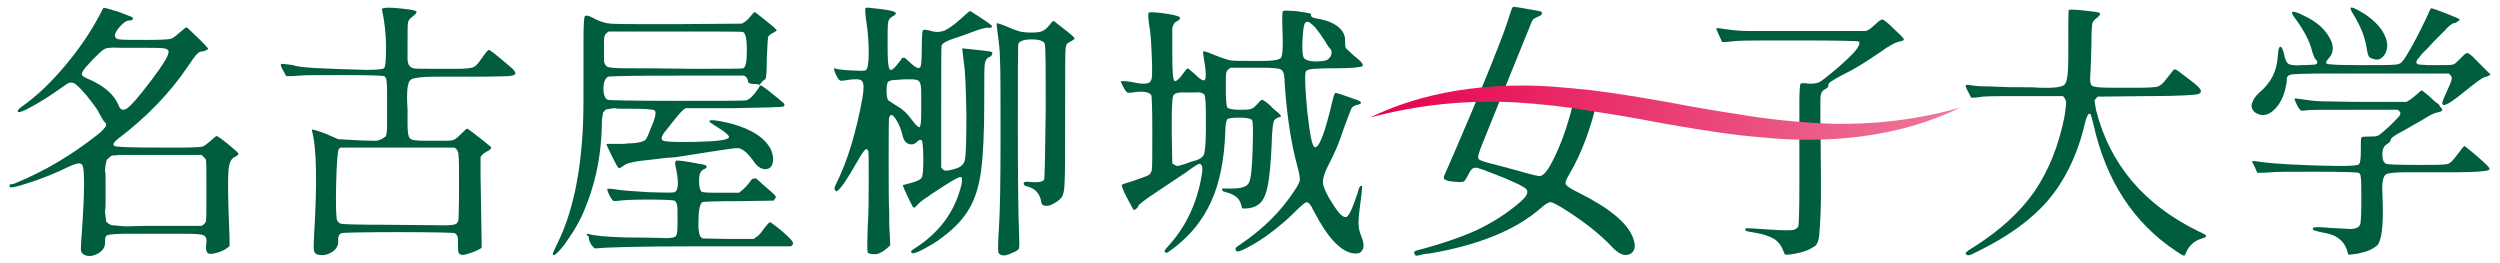 <?xml version="1.0" encoding="utf-8"?>
<svg version="1.1" xmlns="http://www.w3.org/2000/svg" xmlns:xlink="http://www.w3.org/1999/xlink" x="0px"
	 y="0px" width="476px" height="50px" viewBox="0 0 476 50" style="enable-background:new 0 0 476 50;" xml:space="preserve">
<style type="text/css">
	.st0{fill:#005E3E;}
	.st1{fill:url(#SVGID_1_);}
</style>
<g>
	<g>
		<g>
			<g>
				<g>
					<g>
						<g>
							<g>
								<g>
									<path class="st0" d="M3.1,34.8c5.6-2.3,10.7-5.4,15.4-9.1c0.9-0.7,1.4-1.3,1.6-1.6c0.2-0.3,0.1-0.6-0.1-0.8
										c-0.3-0.2-0.6-0.8-1.1-1.7c-0.4-0.9-1.3-2-2.4-3.4c-1.2-1.4-2-2.2-2.5-2.4c-0.3-0.1-0.6-0.1-0.9,0
										c-0.3,0.1-1.1,0.7-2.4,1.6s-2.8,1.9-4.5,2.8c-1.7,1-2.7,1.3-2.8,1.1c-0.1-0.2,0.1-0.6,0.9-1.1c2.8-2,5.5-4.6,8.1-7.7
										s4.8-6.3,6.5-9.5c0.5-0.9,0.7-1.4,0.8-1.5c0.1-0.1,1,0.2,2.7,0.7c1.8,0.7,2.7,1,2.8,1.1c0.1,0.1,0.1,0.2,0.1,0.2
										c0,0.3-0.2,0.4-0.7,0.4s-1.1,0.4-1.8,1.2c-0.7,0.8-1,1.4-0.9,1.8c0.1,0.4,0.4,0.6,0.9,0.6c0.5,0.1,2.2,0.1,5,0.1
										s4.4-0.1,4.7-0.2c0.4-0.1,0.9-0.5,1.7-1.2s1.2-1,1.3-1s0.8,0.7,2.2,2c1.3,1.3,2,2,1.9,2.1c0,0.1-0.2,0.2-0.4,0.3
										s-0.5,0.2-0.8,0.2s-0.6,0.2-0.9,0.5c-0.3,0.3-0.9,1.1-1.7,2.3c-3.5,5.2-8,9.8-13.3,13.8c-0.9,0.7-1.1,1.2-0.7,1.4
										c0.4,0.2,3.3,0.3,8.6,0.3h4.1c2.4,0,3.8-0.1,4.1-0.2s0.8-0.5,1.4-1s1-0.9,1.2-1c0.3,0,1,0.6,2.3,1.6
										c1.3,1.1,1.9,1.6,1.9,1.8s-0.3,0.4-0.9,0.7c-0.5,0.3-0.9,1.1-1,2.5s-0.1,3.8,0,7.2s0.2,5.2,0.2,5.3v1.9
										c-0.8,0.6-1.5,1-2.3,1.2c-0.7,0.2-1.3,0.3-1.6,0.2c-0.5-0.1-0.7-0.8-0.5-2.1c0.1-0.9-0.2-1.4-0.9-1.5
										c-0.7-0.2-2.5-0.2-5.6-0.2h-8.1c-2.3,0-3.8,0.1-4.3,0.3c-0.3,0.1-0.4,0.5-0.4,1.1v0.4c0,0.8-0.5,1.5-1.4,2
										s-1.8,0.6-2.6,0.2c-0.3-0.2-0.5-0.4-0.6-0.8c0-0.3,0-1.5,0.2-3.6c0.5-7.2,0.5-11.3,0.2-12.3c-0.1-0.5-0.4-0.7-0.8-0.7
										c-0.4,0-1.5,0.4-3.3,1.3c-1.8,0.8-3.9,1.7-6.2,2.4c-2.3,0.8-3.5,1-3.6,0.8s-0.1-0.4,0-0.5C2.4,35.1,2.7,35,3.1,34.8z
										 M17.2,15.2c2.8,1.3,4.6,2.9,5.4,4.9c0.3,0.8,0.8,1,1.5,0.6c1-0.7,2.5-2.5,4.7-5.4s3.3-4.7,3.3-5.4c0-0.4-0.3-0.6-0.9-0.7
										c-0.6-0.1-2.4-0.1-5.5-0.1h-2.8c-1.7-0.1-2.7,0-3.1,0.3c-0.4,0.2-1.1,0.9-2.1,1.9c-1,1.1-1.7,1.8-1.9,2.2
										c-0.2,0.4-0.3,0.7-0.1,0.9C15.9,14.6,16.4,14.9,17.2,15.2z M20.2,42.1c0,0.1,0.2,0.3,0.5,0.5s0.6,0.3,0.7,0.3
										s0.6,0,1.3,0.1c0.7,0.1,1.2,0.1,1.7,0.1s1.9-0.1,4.4-0.1h9.6c0.5-0.3,0.7-0.6,0.8-0.8s0.1-2.2,0.1-5.9s0-5.7-0.1-5.9
										c-0.1-0.2-0.4-0.5-0.8-0.9H26.9c-1.1,0-1.9,0-2.4,0s-1,0-1.7,0c-0.7,0.1-1.1,0.1-1.3,0.1c-0.2,0-0.4,0.1-0.7,0.4
										s-0.5,0.4-0.5,0.5s-0.1,0.4-0.2,0.9S20,32.3,20,32.6c0.1,0.3,0.1,0.8,0.1,1.6v4.2c0,0.8,0,1.3-0.1,1.6c0,0.3,0,0.7,0.1,1.2
										S20.2,42,20.2,42.1z"/>
									<path class="st0" d="M69.8,13.3c1.9,0,3-0.1,3.3-0.3s0.4-1.6,0.4-4.1S73.2,4,72.7,1.7c0.4-0.3,1.5-0.3,3.5-0.1
										s3,0.4,3.1,0.6c0.1,0.2-0.2,0.5-0.8,1c-0.4,0.3-0.7,0.6-0.8,1c-0.1,0.4-0.1,1.7-0.1,4v3.3c0.1,0.8,0.4,1.3,1.1,1.5
										c0.3,0.1,2.1,0.1,5.3,0.1h2.9c1.8,0,2.9-0.1,3.4-0.4c0.3-0.1,0.8-0.7,1.5-1.7s1.1-1.5,1.3-1.5c0.1,0,0.7,0.4,1.9,1.4
										c1.1,0.9,1.9,1.6,2.5,2.1c0.5,0.5,0.7,0.9,0.6,1.1c-0.1,0.2-0.5,0.3-1.3,0.4c-0.8,0-2.7,0.1-5.7,0.1s-5.7,0-8.2,0
										s-4,0.2-4.6,0.5c-0.6,0.4-0.8,1.5-0.8,3.6c0,0.9,0.1,1.6,0.1,2.2v2.7c0,1.4,0.1,2.3,0.4,2.7c0.3,0.4,1.3,0.5,3,0.5h2.7
										c1.3,0,2.1,0,2.5-0.1s0.9-0.5,1.6-1.2s1.1-1.1,1.2-1c0.2,0.1,1,0.7,2.4,1.8c1.4,1.1,2.1,1.7,2.1,1.7
										c0.1,0.2-0.1,0.5-0.7,0.8s-1,0.6-1.3,1.1v3.5l0.2,12.4v1.4c-0.6,0.4-1.3,0.7-2.2,1c-0.9,0.3-1.4,0.4-1.7,0.3
										c-0.3-0.1-0.5-0.3-0.5-0.5c-0.1-0.2-0.1-0.7-0.1-1.5s0-1.3-0.1-1.5s-0.2-0.4-0.5-0.6c-0.2-0.1-3.9-0.2-10.8-0.2
										c-7,0-10.6,0.1-10.8,0.2c-0.5,0.2-0.7,0.8-0.6,1.6c0,0.8-0.4,1.5-1.2,2s-1.7,0.7-2.6,0.5c-0.4-0.1-0.7-0.3-0.8-0.7
										s-0.1-1.3,0-2.9c0.6-10,0.5-16.7-0.4-20v-0.2c0-0.1,0.9,0.1,2.7,0.8l2.3,1l1.7,0.1c1.7,0.1,3.6,0.2,5.5,0.2
										c0.5,0,1.1-0.3,1.8-0.8c0.2-0.2,0.3-0.9,0.3-2.1v-5.2c0-1.6,0-2.7-0.1-3.2c0-0.5-0.2-0.8-0.4-1c-0.3-0.1-2.8-0.2-7.7-0.2
										s-7.7,0-8.6,0.1c-0.8,0.1-1.5,0.1-2,0.1h-0.4l-0.6-1.1c-0.4-0.7-0.5-1.1-0.4-1.2c0.1-0.1,0.8,0,2.3,0.2
										C56.9,12.9,61.7,13.1,69.8,13.3z M64.9,42.6c0.3,0.1,3.3,0.2,9.2,0.2l10.6,0.1c1,0,1.7-0.1,2-0.2c0.3-0.1,0.5-0.4,0.6-0.9
										c0-0.5,0.1-2.5,0.1-6s0-5.6-0.1-6.2c0-0.6-0.2-1-0.5-1.3l-0.3-0.2H75.6H64.8l-0.3,0.3c-0.2,0.2-0.4,2.5-0.5,6.7
										s0,6.5,0.2,6.9C64.4,42.3,64.6,42.5,64.9,42.6z"/>
									<path class="st0" d="M106.2,46.2c2.8-5.7,4.4-13.2,4.8-22.4c0.1-1.6,0.1-5.4,0.1-11.5V7.4c0-2.5,0.1-3.9,0.2-4.2
										s0.6-0.3,1.2,0c1.4,0.8,2.6,1.2,3.7,1.3c1.1,0.1,5.3,0.1,12.5,0.1l12.5-0.1l0.4-0.2c0.4-0.2,0.8-0.6,1.3-1.2
										c0.4-0.5,0.7-0.8,0.8-0.8s0.8,0.6,2.2,1.7s2,1.7,2,1.8c-0.1,0.1-0.4,0.3-0.8,0.5c-0.4,0.2-0.6,0.4-0.8,0.6
										c-0.1,0.2-0.2,1.6-0.3,4.2c0,2.6-0.1,3.9-0.3,4s-0.5,0.3-0.8,0.7c-0.3,0.3-0.3,0.5,0,0.5c0.1,0,0.9,0.5,2.2,1.6
										c1.3,1,2,1.7,2.2,1.8c0.1,0.3,0.1,0.5-0.2,0.6s-3.4,0.2-9.5,0.3h-9.1c-0.6,0.4-1.2,1.1-2,2.1s-1.3,1.6-1.5,1.9l-0.5,0.6
										c-0.6,0.8-0.7,1.4-0.2,1.6s2.7,0.3,6.6,0.2c3.9-0.1,5.9-0.4,5.9-0.9c0-0.4-0.9-1.1-2.7-2.2c-0.5-0.3-0.9-0.6-1-0.7
										c-0.3-0.5,1.1-0.4,4,0.3c4.1,1.1,6.6,2.8,7.7,5c0.4,1,0.5,1.9,0.3,2.6s-0.6,1.1-1.4,1.1c-0.7,0-1.4-0.4-2-1.2
										c-1.3-1.9-2.4-2.8-3.3-2.8c-0.4,0-2.1,0.2-5.2,0.7c-3.1,0.5-5,0.8-5.7,0.9s-1.3,0.2-1.7,0.2c-0.5,0-1.7,0.1-3.8,0.4
										c-2.1,0.2-3.4,0.4-4,0.6c-0.6,0.1-1.1,0.4-1.5,0.7c-0.4,0.3-0.6,0.4-0.8,0.2c-0.2-0.2-0.6-1-1.3-2.4
										c-0.7-1.4-1-2.1-0.9-2.1c2.6,0,4,0,4-0.1c1.8,0,3-0.3,3.4-0.7c0.2-0.2,0.5-0.8,0.9-1.9c0.4-1,0.7-1.6,0.7-1.8
										c0.4-1,0.4-1.7,0.1-1.9c-0.4-0.2-1.9-0.3-4.7-0.3h-1.5c-0.6,0-1,0-1.3-0.1c-0.2,0-0.5,0-0.9,0.1s-0.6,0.1-0.7,0.1
										s-0.2,0.1-0.4,0.3c-0.2,0.2-0.3,0.4-0.3,0.4c0,0.1,0,0.3-0.1,0.7c-0.1,0.4-0.1,0.7-0.1,1.1c0,0.3,0,1.2-0.1,2.7
										c-0.3,4.7-1.3,9.4-3.2,13.9c-0.5,1.3-1.2,2.6-2.1,4.1c-0.9,1.4-1.7,2.6-2.5,3.5s-1.2,1.2-1.4,1S105.6,47.5,106.2,46.2z
										 M111.8,44.5c1.4,0.4,3.7,0.6,7,0.7c3.2,0,5.6,0.1,7,0.1c1.4,0.1,2.3,0,2.7-0.2c0.4-0.2,0.5-1,0.5-2.3v-2
										c0-0.9,0-1.5-0.1-1.8c-0.1-0.4-0.2-0.6-0.5-0.8c-0.3-0.1-1.9-0.2-4.9-0.2s-4.8,0.1-5.5,0.2c-0.7,0.1-1.2,0.1-1.3,0
										c-0.1-0.1-0.4-0.5-0.7-1.1c-0.3-0.6-0.4-1-0.4-1.1c0.1-0.1,0.7-0.1,1.9,0.1c1.2,0.2,3.2,0.3,6.1,0.5c2.9,0.1,4.5,0.1,4.8,0
										c0.8-0.3,0.9-2,0.2-5c-0.1-0.6-0.1-0.9,0.2-1s1.7,0.1,4.4,0.6c1.5,0.2,1.8,0.6,0.7,1.1c-0.6,0.3-0.8,1-0.8,2.2
										c0,1.1,0.2,1.8,0.5,2c0.4,0.2,1.6,0.2,3.8,0.2h3.3c0.7-0.5,1.3-1.1,1.8-1.7c0.4-0.6,0.7-0.9,0.7-0.9s0.2-0.1,0.4-0.1
										c0.3-0.1,0.4,0,0.5,0.1s0.7,0.6,1.8,1.6c1.1,0.9,1.7,1.5,1.8,1.7s-0.1,0.4-0.4,0.8l-6.7,0.1c-4.5,0-6.8,0.1-6.9,0.2
										c-0.4,0.3-0.7,1.4-0.7,3.3c-0.1,1.9,0.1,3,0.5,3.4l0.3,0.2l4.9,0.1h4.8l0.4-0.3c0.4-0.2,0.9-0.7,1.5-1.6
										c0.7-0.9,1.1-1.3,1.2-1.3c0.1,0,0.7,0.4,1.8,1.3c1.1,0.9,1.8,1.6,2.2,2c0.4,0.5,0.5,0.8,0.3,1l-0.3,0.3h-17.5
										c-11.7,0-18.2,0.2-19.5,0.4c-0.2,0-0.4,0-0.5-0.1c-0.7-0.7-1-1.4-1-2.1C111.6,44.6,111.6,44.5,111.8,44.5z M115.7,19
										c0.2,0.1,4.6,0.2,13.1,0.2s12.9,0,13.3-0.1c0.6-0.2,1.3-0.8,2.1-2c0.4-0.5,0.5-0.8,0.5-0.9c-0.1-0.1-0.4-0.2-1-0.2
										s-1-0.1-1.1-0.2c-0.1-0.1-0.2-0.2-0.2-0.4s-0.1-0.4-0.3-0.7l-0.4-0.3l-12.9,0c-8.4,0-12.7,0.1-13,0.2
										c-0.6,0.3-0.9,1.1-0.9,2.3C114.9,18,115.2,18.8,115.7,19z M115.6,12.7c0.4,0.2,1.7,0.3,3.7,0.3c2.1,0,6.2,0,12.5,0.1
										c6.3,0,9.5,0,9.7-0.1c0.5-0.2,0.7-1.4,0.7-3.4s-0.2-3.2-0.7-3.5C141.3,6,137,6,128.5,6h-12.6c-0.5,0.3-0.7,0.6-0.8,0.9
										C115,7.2,115,7.8,115,8.7v2.7C115,12,115.2,12.4,115.6,12.7z"/>
									<path class="st0" d="M158.9,13c0.1,0.1,1.1,0.3,2.9,0.4c1.8,0.1,2.8,0.1,3,0c0.4-0.2,0.6-1.3,0.6-3.2s-0.1-3.8-0.4-5.7
										c-0.3-1.9-0.3-2.9-0.2-3c0.1-0.1,1,0,2.7,0.2c1.6,0.2,2.6,0.4,2.9,0.6c0.3,0.2,0.2,0.5-0.4,0.8s-0.9,0.8-0.9,1.2
										C169,4.7,169,6.2,169,8.8s0.1,4,0.4,4.4c0.3,0.4,0.9-0.2,1.9-1.5c0.2-0.3,0.4-0.5,0.4-0.6s0.1-0.1,0.3-0.1s0.3,0,0.4,0.1
										c0.1,0.1,0.5,0.5,1.2,1.1s1.2,0.9,1.5,0.7c0.3-0.1,0.4-1.3,0.4-3.5s0.1-3.4,0.2-3.6c0.1-0.2,0.6-0.2,1.6,0.1
										c1,0.3,1.8,0.2,2.6-0.1c0.8-0.4,1.8-1.1,2.9-2.1c1.2-1.1,1.8-1.6,1.9-1.6c0.1,0,0.8,0.5,2.2,1.4s2,1.4,2,1.5
										c0,0.2-0.2,0.3-0.7,0.3c-0.5-0.1-1.5,0.2-3.1,0.8s-2.7,1-3.1,1.1c-1.6,0.5-2.5,1-2.7,1.4c-0.1,0.2-0.1,4.1-0.1,11.8v11.5
										c0.3,0.4,0.6,0.6,0.9,0.6c0.3,0,1-0.1,2.2-0.5c0.7-0.3,1.2-0.7,1.4-1.5c0.2-0.7,0.3-3.6,0.3-8.6c-0.1-5.1-0.2-8.4-0.5-10.1
										c-0.2-1.7-0.3-2.5-0.3-2.6c0.1,0,1,0.1,2.8,0.3s2.7,0.3,2.8,0.4c0.1,0,0.2,0.2,0.1,0.4c0,0.2-0.2,0.4-0.4,0.5
										s-0.4,0.2-0.4,0.2c-0.3,0.2-0.5,0.6-0.6,1.2c-0.1,0.6-0.1,2.6-0.1,6v1.3c0,5.7-0.2,10-0.6,13c-0.4,3-1.2,5.5-2.3,7.3
										c-1.1,1.9-2.8,3.7-5.1,5.4c-1,0.8-2.2,1.5-3.5,2.2s-2,0.9-2.2,0.8c-0.2-0.1-0.3-0.3-0.2-0.4c0.1-0.1,0.3-0.3,0.8-0.6
										c4.5-2.9,7.3-6.7,8.6-11.4c0.3-1,0.3-1.7,0.2-2c-0.2-0.3-1.2,0.2-3.2,1.5s-3,1.9-3,2c-1.2,0.7-2,1.4-2.5,2
										c-0.2,0.2-0.4,0.3-0.5,0.2s-0.5-0.8-1.1-2.1s-0.9-2-0.9-2.1s0.6-0.2,1.7-0.5c1-0.3,1.7-0.6,1.9-1c0.2-0.3,0.3-1.5,0.3-3.3
										c0-1.9-0.1-3-0.2-3.5c-0.1-0.5-0.5-0.5-1,0s-1,0.6-1.6,0.4c-0.5-0.2-0.9-0.6-1.1-1.4c-0.3-1.4-0.8-2.5-1.4-3.4
										s-1-0.9-1.2-0.2c-0.1,0.2-0.1,2.9-0.1,8s0,8.3,0.1,9.8c0,1.7,0,3.1,0.1,4.3l0.1,2.2c-1.1,1.1-2.1,1.7-2.9,1.7
										c-0.8,0-1.3-0.1-1.4-0.4c-0.1-0.3-0.1-1.8,0-4.6c0.2-2.8,0.2-5.9,0.2-9.3c0-3.4,0-5.2-0.1-5.4c-0.1-0.2-0.2-0.3-0.4-0.3
										s-0.8,0.8-1.7,2.4s-1.7,2.9-2.5,4.1c-0.8,1.1-1.3,1.6-1.5,1.5c-0.4-0.2-0.4-0.7,0-1.4c2.2-4.4,3.8-9.8,5-16.3
										c0.3-1.8,0.3-2.9-0.1-3.3c-0.4-0.4-1.4-0.4-3.2-0.1c-0.5,0.1-0.9,0.1-1,0c-0.2-0.1-0.4-0.4-0.7-1s-0.4-1-0.4-1.3
										C158.7,12.9,158.8,12.9,158.9,13z M171,20.3c1,0.6,1.8,1.4,2.6,2.5s1.3,1.5,1.5,1.4c0.2-0.2,0.3-1.1,0.3-2.7v-3.8
										c0-1.2-0.1-1.9-0.4-2.2c-0.2-0.3-0.8-0.4-1.6-0.4s-1.6,0-2.5,0.1c-0.8,0-1.4,0.1-1.7,0.3s-0.4,0.8-0.4,1.7s0.1,1.5,0.3,1.9
										C169.5,19.3,170.1,19.8,171,20.3z M194.2,6c0.4,0.1,1.2,0.2,2.2,0.2s1.7-0.1,2.1-0.3c0.4-0.2,0.8-0.5,1.3-1.1
										c0.4-0.6,0.7-0.8,0.8-0.8s0.3,0.2,0.7,0.5c0.4,0.3,1,0.8,1.9,1.5s1.3,1.1,1.4,1.3c0,0.2-0.4,0.4-1.1,0.8
										c-0.3,0.1-0.5,0.4-0.6,1c-0.1,0.5-0.1,4.7-0.1,12.3s0,12.1-0.1,13.3c0,1.2-0.2,2.1-0.4,2.6c-0.3,0.5-0.7,0.9-1.4,1.3
										c-0.6,0.4-1.2,0.6-1.7,0.6s-0.8-0.2-0.9-0.5c-0.2-1.7-1.1-2.8-2.7-3.2c-0.5-0.1-0.7-0.3-0.7-0.6c0-0.2,0.3-0.3,0.6-0.3
										c1.9,0.2,3,0.1,3.3-0.4c0.1-0.2,0.2-4.5,0.3-12.9c0-8.4,0-12.7-0.2-13c-0.2-0.5-1-0.8-2.5-0.8c-1.4,0-2.2,0.3-2.5,0.8
										c-0.1,0.2-0.1,5.6-0.1,16.2s0.1,16.9,0.2,19.1c0.1,2.2,0.1,3.4,0,3.7s-0.6,0.6-1.4,0.9c-0.8,0.4-1.4,0.5-1.8,0.4
										c-0.4-0.1-0.6-0.3-0.7-0.5c-0.1-0.2-0.1-1.8,0.1-4.8c0.2-3,0.3-8.6,0.3-16.9s0-13.3-0.1-14.9c0-1.7-0.2-3.3-0.4-4.8
										s-0.3-2.3-0.2-2.3s0.8,0.2,2,0.7C192.9,5.6,193.8,5.9,194.2,6z"/>
									<path class="st0" d="M218.2,15.9c0.5,0,0.9-0.3,1-0.7c0.2-0.4,0.2-1.9,0.1-4.4c-0.1-2.5-0.2-4.5-0.5-6
										c-0.2-1.5-0.2-2.3-0.1-2.4c0.2-0.1,1-0.1,2.6,0.1c1.5,0.2,2.5,0.4,3,0.6c0.6,0.2,0.5,0.6-0.3,1c-0.3,0.1-0.5,0.4-0.6,0.7
										l-0.2,0.5v4.6c0,3.4,0.1,5.2,0.4,5.5c0.3,0.2,0.9-0.3,1.9-1.7c0.2-0.3,0.4-0.5,0.5-0.6s0.2-0.1,0.3,0s0.6,0.5,1.3,1.1
										c0.7,0.7,1.2,1.1,1.6,1.1c0.5,0,0.5-1.4,0-4.3c-0.1-0.7-0.2-1.1-0.1-1.2c0.1-0.1,0.8,0.1,2.2,0.7c1.5,0.6,2.5,0.9,3,1
										s2,0.1,4.5,0.1h1.6c2,0,3.2-0.2,3.5-0.6c0.3-0.4,0.4-2,0.3-4.7s-0.1-4.1,0.1-4.2c0.1-0.1,0.9-0.1,2.3,0
										c1.4,0.2,2.2,0.3,2.6,0.4s0.5,0.2,0.4,0.4c0,0.1,0.1,0.3,0.3,0.4c0.2,0.1,0.6,0.2,1.2,0.3c1.7,0.3,3,0.9,3.8,1.6
										c0.8,0.7,1.2,1.5,1.2,2.4s0,1.4,0.2,1.6s0.7,0.7,1.6,1.5c1.3,1,1.8,1.6,1.5,1.9c-0.3,0.2-1.9,0.4-4.9,0.4
										c-3,0-4.7,0.1-5.1,0.2s-0.7,0.2-0.8,0.5c-0.2,0.6-0.1,3.1,0.3,7.5c0.5,4.3,0.9,6.6,1.4,6.8c0.8,0.4,2-2.7,3.5-9.2
										c0.2-0.7,0.3-1.1,0.5-1.1s0.9,0.2,2,0.6c1.2,0.4,1.9,0.7,2.3,0.8c0.8,0.4,0.7,0.7-0.3,0.9c-0.4,0.1-0.8,0.3-1,0.7
										s-0.7,1.8-1.6,4.2c-0.8,2.5-1.7,4.5-2.6,6.2c-0.9,1.7-1.3,3-1.2,3.8s0.7,2.2,1.9,4c1.2,1.9,2,2.6,2.6,2.4
										c0.5-0.3,1.2-1.8,2.1-4.6c0.2-0.8,0.4-1.3,0.6-1.3c0,0,0.1,0,0.2,0s0,1.2-0.3,3.4s-0.4,3.6-0.3,4.2c0,0.5,0.2,1.3,0.6,2.3
										s0.4,1.8,0.1,2.3c-0.3,0.6-0.9,0.8-2,0.6c-2.3-0.5-4.7-3.1-7.2-7.9c-0.2-0.4-0.4-0.7-0.4-0.8c-0.4-0.7-0.7-1-1-1
										s-1.1,0.7-2.3,1.9c-1.3,1.3-2.7,2.5-4.4,3.8s-3.2,2.2-4.5,2.9s-2,0.9-2.2,0.7c-0.2-0.3-0.2-0.5-0.1-0.6
										c0.1-0.2,0.5-0.4,1.2-0.9c4.1-2.8,7.4-6.1,9.9-9.9c0.7-1,1-1.7,1.1-2.1c0-0.4-0.1-1.3-0.5-2.7c-1.2-4.4-2-9.7-2.4-15.8
										c0-1.4-0.2-2.2-0.6-2.5c-0.4-0.3-1.7-0.4-3.8-0.4h-5.9c-0.5,0.3-0.8,0.7-0.8,0.9c-0.1,0.3-0.1,1.4-0.1,3.3s0.1,3.1,0.3,3.4
										c0.2,0.2,1,0.4,2.2,0.4s2,0,2.4-0.2c0.4-0.1,0.7-0.5,1.2-1c0.4-0.5,0.7-0.7,0.9-0.7c0.2,0.1,0.8,0.5,1.7,1.3v0.1
										c1.2,1,1.8,1.5,1.8,1.7c0,0.1-0.2,0.2-0.6,0.3l0,0c-0.4,0.2-0.7,0.4-0.8,0.8c-0.1,0.3-0.2,1.1-0.3,2.3
										c-0.2,6.1-0.6,9.9-1.3,11.6c-0.6,1.7-1.8,2.5-3.7,2.6h-0.7c-0.2-1-0.5-1.7-1-2.1c-0.4-0.4-1.2-0.8-2.4-1.1
										c-0.3-0.1-0.4-0.2-0.4-0.4v-0.2h1.8c1.8,0,2.9-0.3,3.3-1.1c0.4-0.8,0.6-2.9,0.7-6.3c0.1-3.4,0.1-5.2-0.1-5.6
										c-0.2-0.3-1-0.5-2.3-0.5c-1.4,0-2.2,0.1-2.4,0.3c-0.2,0.2-0.4,1-0.4,2.4c-0.2,5.4-1.1,9.8-2.7,13.3
										c-1.6,3.5-3.9,6.4-7.2,8.9c-0.6,0.4-1,0.7-1.1,0.8c-0.2,0.1-0.3,0-0.5-0.1s0-0.5,0.6-1.1c3.3-3.6,5.5-8.1,6.4-13.5
										c0.3-1.5,0.1-2.2-0.5-2.2c-0.1,0-1,0.5-2.6,1.7l-5.4,3.6c-2.4,1.6-3.6,2.5-3.6,2.8c0,0.1-0.1,0.2-0.3,0.4S216,40,215.9,40
										s-0.5-0.8-1.3-2.3s-1.1-2.4-1-2.5s0.9-0.4,2.3-0.8c1.4-0.5,2.3-0.8,2.7-1s0.6-0.6,0.7-1c0.1-0.5,0.1-2.9,0.1-7.4
										s-0.1-6.8-0.2-6.9c-0.4-0.6-1.6-0.8-3.5-0.5c-0.6,0.1-0.9,0.1-1.1,0c-0.1-0.1-0.4-0.4-0.7-1c-0.3-0.6-0.5-1-0.5-1.1
										s0.7-0.1,2,0.1C216.8,15.9,217.7,16,218.2,15.9z M223.2,31.1c0.4,0.3,0.7,0.5,1,0.5s0.7-0.2,1.5-0.4
										c0.7-0.3,1.4-0.5,2.1-0.7c0.6-0.2,1.1-0.5,1.4-1c0.2-0.5,0.4-2.1,0.4-4.8v-1.1c0-0.3,0-0.8,0-1.4v-0.1
										c0-2.4-0.1-3.8-0.3-4.1c-0.3-0.3-0.8-0.5-1.7-0.4c-0.9,0-1.8,0-2.6,0s-1.4,0.2-1.6,0.6c-0.2,0.4-0.3,2-0.3,4.6V25
										L223.2,31.1z M250.4,11.7c1.1,0,1.9-0.1,2.3-0.3c0.4-0.3,0.7-0.6,0.8-1.1s0-0.8-0.2-1c-0.3-0.2-0.6-0.8-1.1-1.6
										s-1.1-1.6-1.8-2.5c-0.8-0.8-1.3-1.2-1.7-1c-0.4,0.1-0.6,1.2-0.7,3.3c-0.1,2,0,3.2,0.3,3.6
										C248.6,11.4,249.3,11.7,250.4,11.7z"/>
									<path class="st0" d="M346.7,33.1v4.4c0,2.2-0.1,4.6-0.3,7.1c-0.1,1.2-0.4,2-0.9,2.3s-1,0.6-1.5,0.8s-1.2,0.4-2.2,0.6
										c-1,0.2-1.6,0.2-1.8,0.2c-0.2,0-0.3-0.3-0.4-0.6c-0.4-1.1-1-1.9-1.8-2.4c-0.9-0.5-1.9-0.9-3.2-1.1c-1.3-0.2-2-0.4-2.1-0.4
										c-0.1-0.1-0.2-0.2-0.2-0.3s0-0.2,0.1-0.2c0.1-0.1,1.5,0,4.4,0.2s4.5,0.2,4.9,0s0.6-0.4,0.7-0.6c0.1-0.2,0.2-2.8,0.2-7.7
										s0-13.5,0-15.7s0.1-3.5,0.2-3.7c0.1-0.2,0.6-0.2,1.4-0.1c0.8,0.1,1.5,0,2.1-0.2c0.6-0.3,1.7-1.2,3.5-2.7
										c1.8-1.6,3-2.7,3.6-3.5s0.8-1.3,0.5-1.6c-0.2-0.1-3.8-0.2-11-0.2s-11.3,0-12.3,0.1S328.8,8,328.3,8h-0.4l-0.7-1.5
										c-0.3-0.7-0.5-1.1-0.4-1.1c0.1-0.1,0.8,0,2.1,0.2c1.4,0.2,2.7,0.3,4,0.3s4.9,0,10.9,0h11.5l0.4-0.2
										c0.3-0.1,0.7-0.5,1.4-1.1c0.6-0.6,1.1-0.9,1.3-0.9c0.2,0,1,0.6,2.2,1.8c1.3,1.2,1.9,1.8,1.9,2s-0.3,0.3-0.8,0.4
										c-0.6,0.1-1.4,0.5-2.5,1.2c-2.9,2-5.3,3.6-7.3,4.6s-3.1,1.7-3.4,1.9s-0.4,0.5-0.4,0.7c0.1,0.2-0.2,0.5-0.8,0.8
										c-0.3,0.2-0.5,0.5-0.6,0.9s-0.1,1-0.1,1.8s0,1.6,0,2.4C346.6,22.9,346.7,29.5,346.7,33.1z"/>
									<path class="st0" d="M382.6,16.6c2.8,0,4.6,0,5.7,0.1c2.7,0.1,4.3-0.1,4.8-0.6c0.5-0.5,0.7-2.2,0.7-5.1c0-6,0-9,0.1-9.1
										s1.1-0.1,2.9,0.1s2.8,0.3,3,0.5c0.2,0.1,0,0.4-0.4,0.8c-0.6,0.4-0.9,0.8-1,1.1c-0.1,0.4-0.2,1.8-0.2,4.3
										c-0.1,2.5-0.1,4.4-0.2,5.5s0,1.9,0.3,2.1c0.4,0.3,1.6,0.4,3.7,0.4h5.6c1.6,0,2.7-0.1,3.2-0.2c0.5-0.2,0.9-0.5,1.3-1
										s0.8-1,1.2-1.5c0.4-0.5,0.6-0.8,0.7-0.8s0.3,0,0.7,0.3c2,1.5,3.2,2.4,3.6,2.8c0.9,0.8,1,1.3,0.3,1.6
										c-0.7,0.2-3.9,0.4-9.5,0.4l-9.7,0.1c-0.4,0.4-0.6,0.7-0.6,0.8c0,0.1,0.1,0.7,0.3,1.8c2.6,10.2,9,17.9,19.4,23
										c0.7,0.3,1.2,0.6,1.4,0.7c0.3,0.3,0.1,0.5-0.6,0.7c-1.5,0.4-2.6,1.4-3.2,3c-0.1,0.1-0.1,0.2-0.2,0.3
										c-0.1,0-0.6-0.2-1.6-0.9c-8.1-5.4-13.3-13.4-15.7-24.1c-0.3-1.3-0.5-1.9-0.6-2c-0.2,0-0.3-0.1-0.3,0
										c-0.3,0.2-0.6,1.1-1,2.9c-1.4,5.4-3.7,10-6.8,13.6c-3.1,3.6-7.5,6.8-13.2,9.6c-1,0.5-1.6,0.8-1.8,0.8c-0.1,0-0.3,0-0.5-0.1
										c-0.2-0.2-0.2-0.3,0-0.5s0.6-0.5,1.3-0.9c5.1-3.2,9-6.8,11.7-10.7c2.7-4,4.6-8.7,5.7-14.3c0.2-1.4,0.3-2.3,0.3-2.7
										c-0.1-0.4-0.3-0.8-0.6-1.1h-7c-4.4,0-7.2,0-8.3,0.1c-0.7,0.1-1.2,0.2-1.7,0.2h-0.5l-0.6-1.2c-0.4-0.7-0.5-1.1-0.4-1.2
										c0.1-0.1,0.8,0,2.3,0.2C377.7,16.4,379.8,16.5,382.6,16.6z"/>
									<path class="st0" d="M445.6,31.6c2,0,3.2-0.1,3.5-0.3c0.3-0.2,0.4-1.1,0.4-2.6s0-2.3,0.1-2.5s0.6-0.2,1.4-0.2
										c0.9,0,1.5,0,1.8-0.2c0.4-0.2,1.1-0.8,2.3-1.9c1.1-1.1,1.8-1.8,1.9-2.1c0.1-0.3,0-0.6-0.5-0.9h-8.2c-5.4,0-8.5,0-9.1,0.1
										s-1,0.1-1.2,0c-0.1-0.1-0.4-0.5-0.7-1.1c-0.3-0.7-0.5-1-0.4-1.1s0.8,0,2.1,0.2c1.3,0.2,2.5,0.3,3.6,0.3s3.7,0.1,7.8,0.1
										h7.8l0.5-0.3c0.2-0.1,0.6-0.4,1.3-1c0.7-0.6,1-0.9,1.1-0.9s0.5,0.4,1.4,1.1c0.8,0.8,1.3,1.2,1.6,1.4
										c0.3,0.2,0.4,0.3,0.4,0.5c0.4,0.4,0.6,0.7,0.5,0.8c-0.1,0.2-0.4,0.3-0.9,0.4s-1.2,0.4-2,0.9s-1.7,1-2.6,1.5l-1.9,1.1
										c-1.6,0.8-2.4,1.4-2.4,1.7c0,0.3-0.3,0.6-0.8,0.9s-0.8,0.9-0.8,1.9c0,0.9,0.2,1.5,0.7,1.8c0.2,0.1,2.2,0.2,5.8,0.2
										c3.6,0,5.6,0,6-0.2c0.4-0.1,1-0.7,1.8-1.8c0.8-1,1.2-1.6,1.3-1.6c0.1,0,1,0.7,2.5,2s2.3,2.1,2.3,2.3c0,0.2-0.1,0.3-0.2,0.3
										c-0.4,0.2-2.5,0.4-6.1,0.4s-6.6,0-9,0s-3.9,0.1-4.4,0.4c-0.5,0.3-0.8,1.4-0.7,3.3c0,0.8,0.1,2,0.1,3.8s-0.1,3.3-0.3,4.4
										c-0.2,1.1-0.5,1.9-1,2.2c-0.4,0.3-0.9,0.6-1.4,0.8s-1.2,0.4-2.1,0.6c-0.9,0.1-1.4,0.2-1.6,0.2s-0.3-0.2-0.3-0.4
										c-0.5-2.1-2-3.4-4.6-3.8c-1.1-0.2-1.7-0.4-1.9-0.5c-0.1-0.1-0.2-0.2-0.1-0.4c0-0.2,1.2-0.2,3.4,0c2.2,0.1,3.4,0.2,3.6,0.2
										c1.1,0,1.8-0.3,2-0.9c0.1-0.4,0.2-1.8,0.2-4.4c0-2.6,0-4.1-0.1-4.5c0-0.5-0.2-0.8-0.4-0.9c-0.3-0.1-2.9-0.2-7.9-0.2
										s-7.9,0-8.8,0.1s-1.6,0.1-2.1,0.1h-0.5l-0.5-1.1c-0.3-0.7-0.5-1-0.5-1.1s0.8,0,2.2,0.2S437.3,31.5,445.6,31.6z M430.2,17.6
										c2.2-1.8,3.4-4.2,3.5-7.1c0.1-1.1,0.2-1.6,0.5-1.6c0.2,0,0.5,0.5,0.7,1.5s0.5,1.6,0.9,1.8s1.2,0.3,2.4,0.2
										c1.3,0,2.1-0.1,2.5-0.1c0.6-0.1,0.7-0.5,0.2-1c-0.2-0.2-0.4-0.7-0.6-1.3c-0.5-2.1-1.6-4.2-3.3-6.5
										c-0.4-0.5-0.6-0.9-0.6-1.1c0-0.4,1-0.1,2.9,0.9s3.3,2.2,4.2,3.8c0.9,1.5,0.9,2.9-0.1,4c-0.5,0.5-0.6,0.9-0.4,1
										c0.2,0.2,2.3,0.3,6.2,0.3c3.9,0,6.2,0,6.8-0.1c0.6,0,1.1-0.2,1.4-0.6c0.3-0.3,1-1.4,2-3.2s1.7-3.3,2.4-4.7
										c0.6-1.4,1-2.1,1-2.2c0.1-0.1,1,0.2,2.8,0.9s2.7,1.1,2.7,1.2c0,0.1-0.1,0.3-0.4,0.4c-0.3,0.3-0.5,0.3-0.6,0.3
										c-0.4,0-1,0.5-2,1.6c-0.1,0.1-0.4,0.4-0.7,0.7c-0.3,0.3-0.7,0.7-1.2,1.2s-0.8,0.9-1.1,1.2l-0.9,0.9
										c-0.2,0.2-0.4,0.4-0.6,0.7s-0.4,0.5-0.5,0.6s-0.1,0.2-0.2,0.4c0,0.2-0.1,0.3,0,0.3c0,0,0.1,0.1,0.2,0.2
										c0.2,0.1,0.3,0.1,0.4,0.1l1.6,0.1h2.3c1.2,0,2,0,2.4-0.1s0.7-0.4,1.1-0.8c0.4-0.4,0.7-0.7,1-1s0.5-0.4,0.8-0.4
										c0.2,0.1,0.8,0.5,1.6,1.4l2.7,2.7c-0.3,0.2-0.6,0.4-1.1,0.5s-1.7,1-3.8,2.7c-2.1,1.7-3.4,2.6-4,2.6c-0.5,0-0.3-0.7,0.4-2.2
										c0.7-1.5,1.1-2.4,1.1-2.8c0.1-0.4-0.2-0.7-0.6-1h-14.8h-8.2c-4.2,0-6.5,0.1-7,0.2c-0.5,0.1-0.8,0.4-0.8,0.9
										c0,0.1,0,0.3,0,0.4c-0.3,2.2-1,3.9-2.1,5.1s-2.2,1.6-3.4,1.1c-0.8-0.3-1.2-0.9-1.2-1.7C428.9,19.1,429.4,18.3,430.2,17.6z
										 M450.3,2.7c2,1.4,3.3,2.8,3.9,4.4c0.5,1.2,0.4,2.3-0.1,3.2c-0.6,0.9-1.3,1.3-2.3,0.9c-0.4-0.1-0.7-0.3-0.8-0.5
										c-0.1-0.2-0.2-0.5-0.3-1c-0.3-2.4-1.2-4.7-2.7-7.1c-0.2-0.4-0.4-0.6-0.4-0.8C447.3,1.1,448.2,1.4,450.3,2.7z"/>
									<path class="st0" d="M310.9,45.2c-1.1-2.8-4.5-5.6-10.3-8.5c-1.5-0.7-2.3-1.3-2.5-1.6c-0.1-0.3,0.1-1,0.8-2.1
										c2.1-3.6,3.9-8.2,5.2-13.8l0,0l-4.3-0.6c-0.1,0.3-0.2,0.6-0.2,0.8c-0.8,3.3-1.8,6.5-3.1,9.4c-1.3,2.9-2.3,4.5-3.2,4.7
										c-0.3,0.1-1.5-0.2-3.6-0.8c-2.1-0.6-4-1.1-5.6-1.5s-2.5-0.7-2.6-1c-0.2-0.3,0.1-1.2,0.7-2.7s9.3-23.1,9.5-23.5
										c0.2-0.4,0.6-0.6,1.1-0.8s0.8-0.4,0.8-0.7c0-0.1-0.1-0.2-0.2-0.3c-0.2-0.1-1-0.2-2.6-0.5s-2.4-0.4-2.6-0.4
										s-0.3,0.2-0.4,0.5s-0.4,1.2-0.9,2.7c-2.1,6.4-11.4,27.9-11.9,28.9c-0.3,0.6,0,0.9,1,1.1c1.5,0.2,2.4,0.2,2.6,0.1
										c0.3-0.1,0.5-0.5,0.9-1.2c0.3-0.7,0.6-1.1,0.9-1.3c0.2-0.2,0.6-0.2,1-0.1c0.4,0.1,1.3,0.4,2.5,0.9c4,1.5,6.2,2.6,6.7,3.1
										c0.5,0.6,0.1,1.4-1.2,2.5c-2.4,2.1-5.1,3.8-8.2,5.3c-3.1,1.4-6.9,2.7-11.5,3.9c-0.4,0.1-0.5,0.3-0.4,0.6s0.3,0.4,0.4,0.4
										s0.3-0.1,0.5-0.1s0.4-0.1,0.8-0.2s0.7-0.1,1-0.1c9.5-1.6,16.6-4.5,21.4-8.7c0.8-0.7,1.4-1.1,1.8-1.1s1.1,0.4,2.3,1.1
										c4,2.5,7.2,5,9.6,7.6c1.2,1.2,2.2,1.6,3.2,1.2C311.4,47.8,311.5,46.8,310.9,45.2z"/>
								</g>
								<g>

										<linearGradient id="SVGID_1_" gradientUnits="userSpaceOnUse" x1="260.095" y1="33.327" x2="373.902" y2="33.327" gradientTransform="matrix(1 0 0 -1 0 54.753)">
										<stop  offset="1.171875e-03" style="stop-color:#E6004A"/>
										<stop  offset="1" style="stop-color:#ED7A9B"/>
									</linearGradient>
									<path class="st1" d="M373.2,20.5c-8.6,4.2-18.3,6-28,6.1c-4.8,0.1-9.6-0.4-14.4-0.9c-4.8-0.6-9.5-1.4-14.1-2.2
										c-4.7-0.9-9.3-1.7-14-2.4c-4.6-0.8-9.3-1.3-14-1.6c-9.3-0.5-18.7,0.4-27.9,2.9c8.6-4.2,18.3-6,28-6.1
										c4.8-0.1,9.6,0.4,14.4,0.9c4.8,0.6,9.5,1.4,14.1,2.2c4.7,0.9,9.3,1.7,14,2.4c4.6,0.8,9.3,1.3,14,1.6
										C354.6,24,364,23.1,373.2,20.5z"/>
								</g>
							</g>
						</g>
					</g>
				</g>
			</g>
		</g>
	</g>
</g>
</svg>
